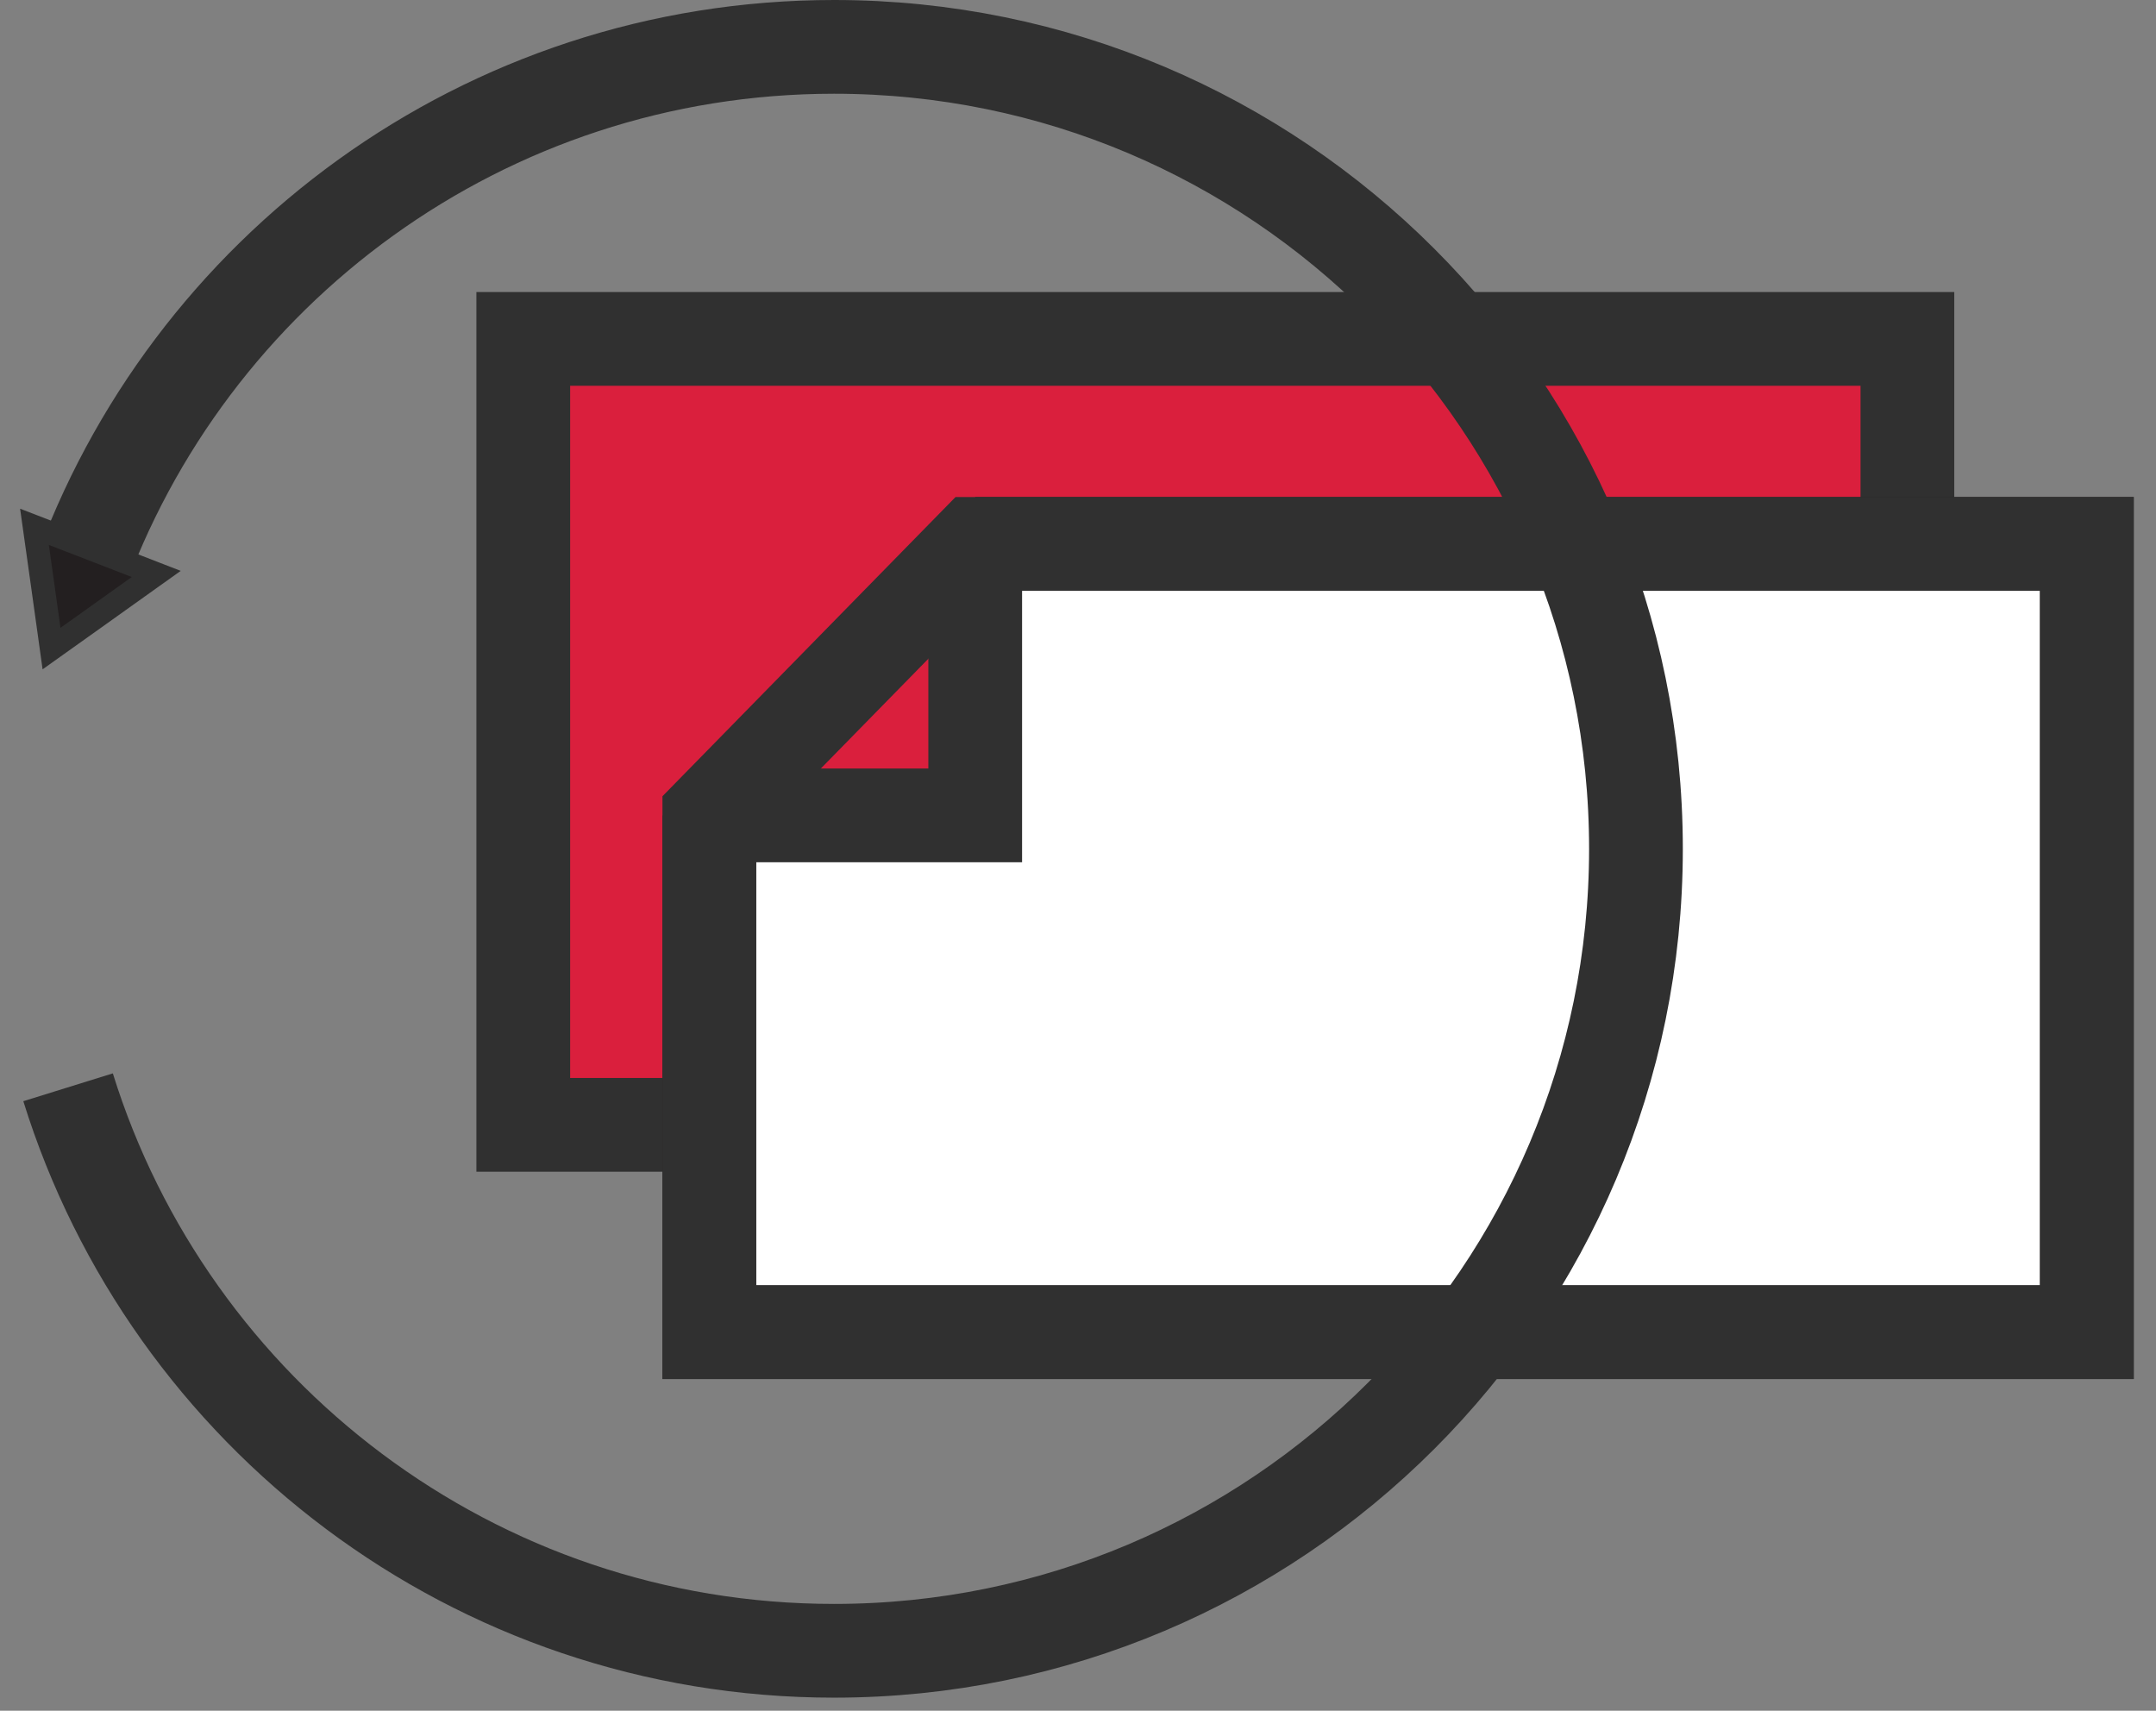 <svg width="92" height="73" viewBox="0 0 92 73" fill="none" xmlns="http://www.w3.org/2000/svg">
<rect x="0" y="0" width="92" height="73" fill="#808080" stroke="none"/>
<path d="M22.329 14.462L22.329 47.999L81.392 47.999V14.462L22.329 14.462Z" fill="#DA1F3D" stroke="#303030" stroke-width="4" stroke-miterlimit="10"/>
<path d="M41.614 23.21H89.05V56.846H30.268V34.794" fill="white"/>
<path d="M41.614 23.21H89.05V56.846H30.268V34.794" stroke="#231F20" stroke-width="3.999" stroke-miterlimit="10"/>
<path d="M41.614 34.67V23.21L30.268 34.67H41.614Z" fill="#DA1F3D"/>
<path d="M30.268 34.794V56.846H89.05V23.21H41.614L30.268 34.794Z" stroke="#303030" stroke-width="4" stroke-miterlimit="10"/>
<path d="M30.268 34.794H41.614V23.21" stroke="#303030" stroke-width="4" stroke-miterlimit="10"/>
<path d="M3.3 24.843C7.99 11.536 20.675 2 35.589 2C54.487 2 69.809 17.322 69.809 36.221C69.809 55.12 54.487 70.442 35.589 70.442C20.234 70.442 7.236 60.329 2.905 46.396" stroke="#303030" stroke-width="4" stroke-miterlimit="10"/>
<path d="M2.199 27.676L1.835 25.068L1.835 25.067L1.471 22.48L4.103 23.497L4.104 23.497L6.667 24.491L4.477 26.053L4.477 26.054L2.199 27.676Z" fill="#231F20" stroke="#303030"/>
</svg>
